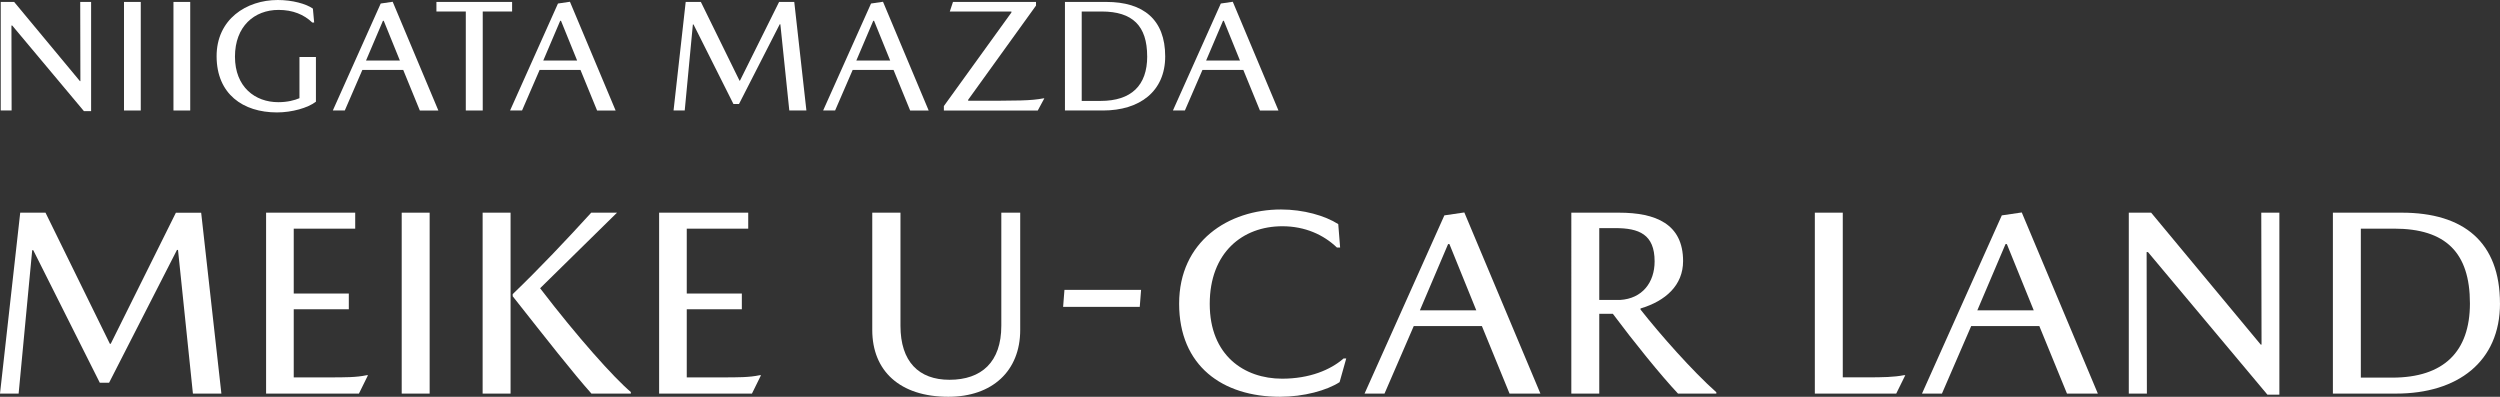 <?xml version="1.0" encoding="UTF-8"?><svg id="a" xmlns="http://www.w3.org/2000/svg" viewBox="0 0 751.61 119.29"><rect x="0" y="0" width="751.61" height="119.29" fill="#333333" stroke="none"/><defs><style>.b{fill:#fff;}</style></defs><g><path class="b" d="M24.13,.58h3.26V33.41h-2.16L3.68,7.68h-.24l.05,25.54H.22V.58H4.25L24.03,24.39h.14l-.05-23.81Z"/><path class="b" d="M42.32,33.22h-5.04V.58h5.04V33.22Z"/><path class="b" d="M57.19,33.22h-5.04V.58h5.04V33.22Z"/><path class="b" d="M65.12,16.99c-.05-11.23,8.98-16.99,18.39-16.99,4.37,0,8.54,1.15,10.56,2.59l.38,4.18h-.57c-2.5-2.4-5.86-3.79-10.13-3.79-7.3,0-13.11,4.95-13.11,14.06s6.05,13.68,13.01,13.68c2.79,0,4.95-.58,6.38-1.2v-12.38h4.95v13.44c-2.45,1.87-7.2,3.22-11.71,3.22-10.27,0-18.1-5.57-18.15-16.8Z"/><path class="b" d="M108.94,21.03l-5.28,12.19h-3.6L114.46,1.06l3.6-.53,13.73,32.69h-5.57l-4.99-12.19h-12.29Zm11.28-2.83l-4.85-11.95h-.24l-5.09,11.95h10.18Z"/><path class="b" d="M131.21,.58h22.75V3.46h-8.83v29.76h-5.09V3.46h-8.83V.58Z"/><path class="b" d="M162.23,21.03l-5.28,12.19h-3.6L167.75,1.06l3.6-.53,13.73,32.69h-5.57l-4.99-12.19h-12.29Zm11.28-2.83l-4.85-11.95h-.24l-5.09,11.95h10.18Z"/><path class="b" d="M222.47,24.24L234.23,.58h4.56l3.65,32.64h-5.14l-2.69-25.92h-.19l-12.24,23.96h-1.68l-12-23.91h-.19l-2.45,25.87h-3.36L206.15,.58h4.56l11.62,23.67h.14Z"/><path class="b" d="M256.35,21.03l-5.28,12.19h-3.6L261.87,1.06l3.6-.53,13.73,32.69h-5.57l-4.99-12.19h-12.29Zm11.28-2.83l-4.85-11.95h-.24l-5.09,11.95h10.18Z"/><path class="b" d="M311.47,.58V1.68l-20.4,28.32v.29c15.46,0,18.77,0,22.61-.72h.29l-1.97,3.65h-28.23v-1.34l20.31-28.13v-.29h-18.53l.96-2.88h24.96Z"/><path class="b" d="M350.31,16.95c0,10.51-7.63,16.27-18.72,16.27h-11.42V.58h12.43c11.18,0,17.71,5.33,17.71,16.37Zm-5.42,0c0-9.17-4.37-13.49-13.68-13.49h-6V30.34h5.67c9.26,0,14.02-4.66,14.02-13.39Z"/><path class="b" d="M361.51,21.03l-5.28,12.19h-3.6L367.03,1.06l3.6-.53,13.73,32.69h-5.57l-4.99-12.19h-12.29Zm11.28-2.83l-4.85-11.95h-.24l-5.09,11.95h10.18Z"/></g><g><path class="b" d="M33.28,103.38l19.6-39.43h7.6l6.08,54.39h-8.56l-4.48-43.19h-.32l-20.4,39.91h-2.8L10,75.22h-.32l-4.08,43.11H0L6.08,63.94h7.6l19.36,39.43h.24Z"/><path class="b" d="M110.15,112.81h.48l-2.72,5.52h-27.91V63.94h26.79v4.8h-18.48v19.52h16.56v4.72h-16.56v20.48h10.4c5.2,0,8.4,0,11.44-.64Z"/><path class="b" d="M129.17,118.33h-8.4V63.94h8.4v54.39Z"/><path class="b" d="M153.5,118.33h-8.4V63.94h8.4v54.39Zm24.24-54.39h7.76l-23.12,22.72c11.2,14.64,22.23,26.96,27.28,31.2v.48h-11.84c-5.76-6.48-13.2-16-23.68-29.27v-.64c8.08-7.76,16.16-16.32,23.6-24.48Z"/><path class="b" d="M228.31,112.81h.48l-2.72,5.52h-27.91V63.94h26.79v4.8h-18.48v19.52h16.56v4.72h-16.56v20.48h10.4c5.2,0,8.4,0,11.44-.64Z"/><path class="b" d="M262.24,99.22V63.94h8.48v34c0,10.8,5.52,16.24,14.72,16.24,9.68,0,15.6-5.36,15.6-16.24V63.94h5.68v35.27c0,12.32-8.4,20.08-21.6,20.08-14.56,0-22.88-7.76-22.88-20.08Z"/><path class="b" d="M342.66,92.26h-23.04l.4-5.12h23.04l-.4,5.12Z"/><path class="b" d="M385.54,68.02c-12,0-21.84,7.92-21.84,23.36s10.32,22.47,21.76,22.47c8.24,0,14.56-2.64,18.48-6.08h.8l-2,7.12c-3.84,2.48-10.72,4.4-17.92,4.4-17.28,0-30.32-9.28-30.32-28s14.8-28.31,30.64-28.31c6.72,0,13.2,1.84,17.2,4.4l.56,7.04h-.96c-4-3.84-9.6-6.4-16.4-6.4Z"/><path class="b" d="M425.04,98.02l-8.8,20.32h-6l24-53.59,6-.88,22.88,54.47h-9.28l-8.32-20.32h-20.48Zm18.8-4.72l-8.08-19.92h-.4l-8.48,19.92h16.96Z"/><path class="b" d="M506.01,78.5c0,7.28-5.28,12-12.8,14.24v.32c5.92,7.52,15.6,18.48,22.8,24.88v.4h-11.52c-5.2-5.52-13.52-15.84-19.6-24h-4.08v24h-8.4V63.94h14.32c11.04,0,19.28,3.36,19.28,14.56Zm-8.56,.08c0-8.16-4.72-10-11.84-10h-4.8v21.6h6.24c6.72-.4,10.4-5.28,10.4-11.6Z"/><path class="b" d="M572.33,112.81h.48l-2.72,5.52h-24.47V63.94h8.4v49.51h7.04c5.2,0,8.4-.08,11.28-.64Z"/><path class="b" d="M592.63,98.02l-8.8,20.32h-6l24-53.59,6-.88,22.88,54.47h-9.28l-8.32-20.32h-20.48Zm18.8-4.72l-8.08-19.92h-.4l-8.48,19.92h16.96Z"/><path class="b" d="M679.84,63.94h5.44v54.71h-3.6l-35.91-42.87h-.4l.08,42.55h-5.44V63.94h6.72l32.95,39.67h.24l-.08-39.67Z"/><path class="b" d="M751.61,91.22c0,17.52-12.72,27.11-31.2,27.11h-19.04V63.94h20.72c18.64,0,29.51,8.88,29.51,27.28Zm-9.04,0c0-15.28-7.28-22.48-22.8-22.48h-10v44.79h9.44c15.44,0,23.36-7.76,23.36-22.32Z"/></g></svg>